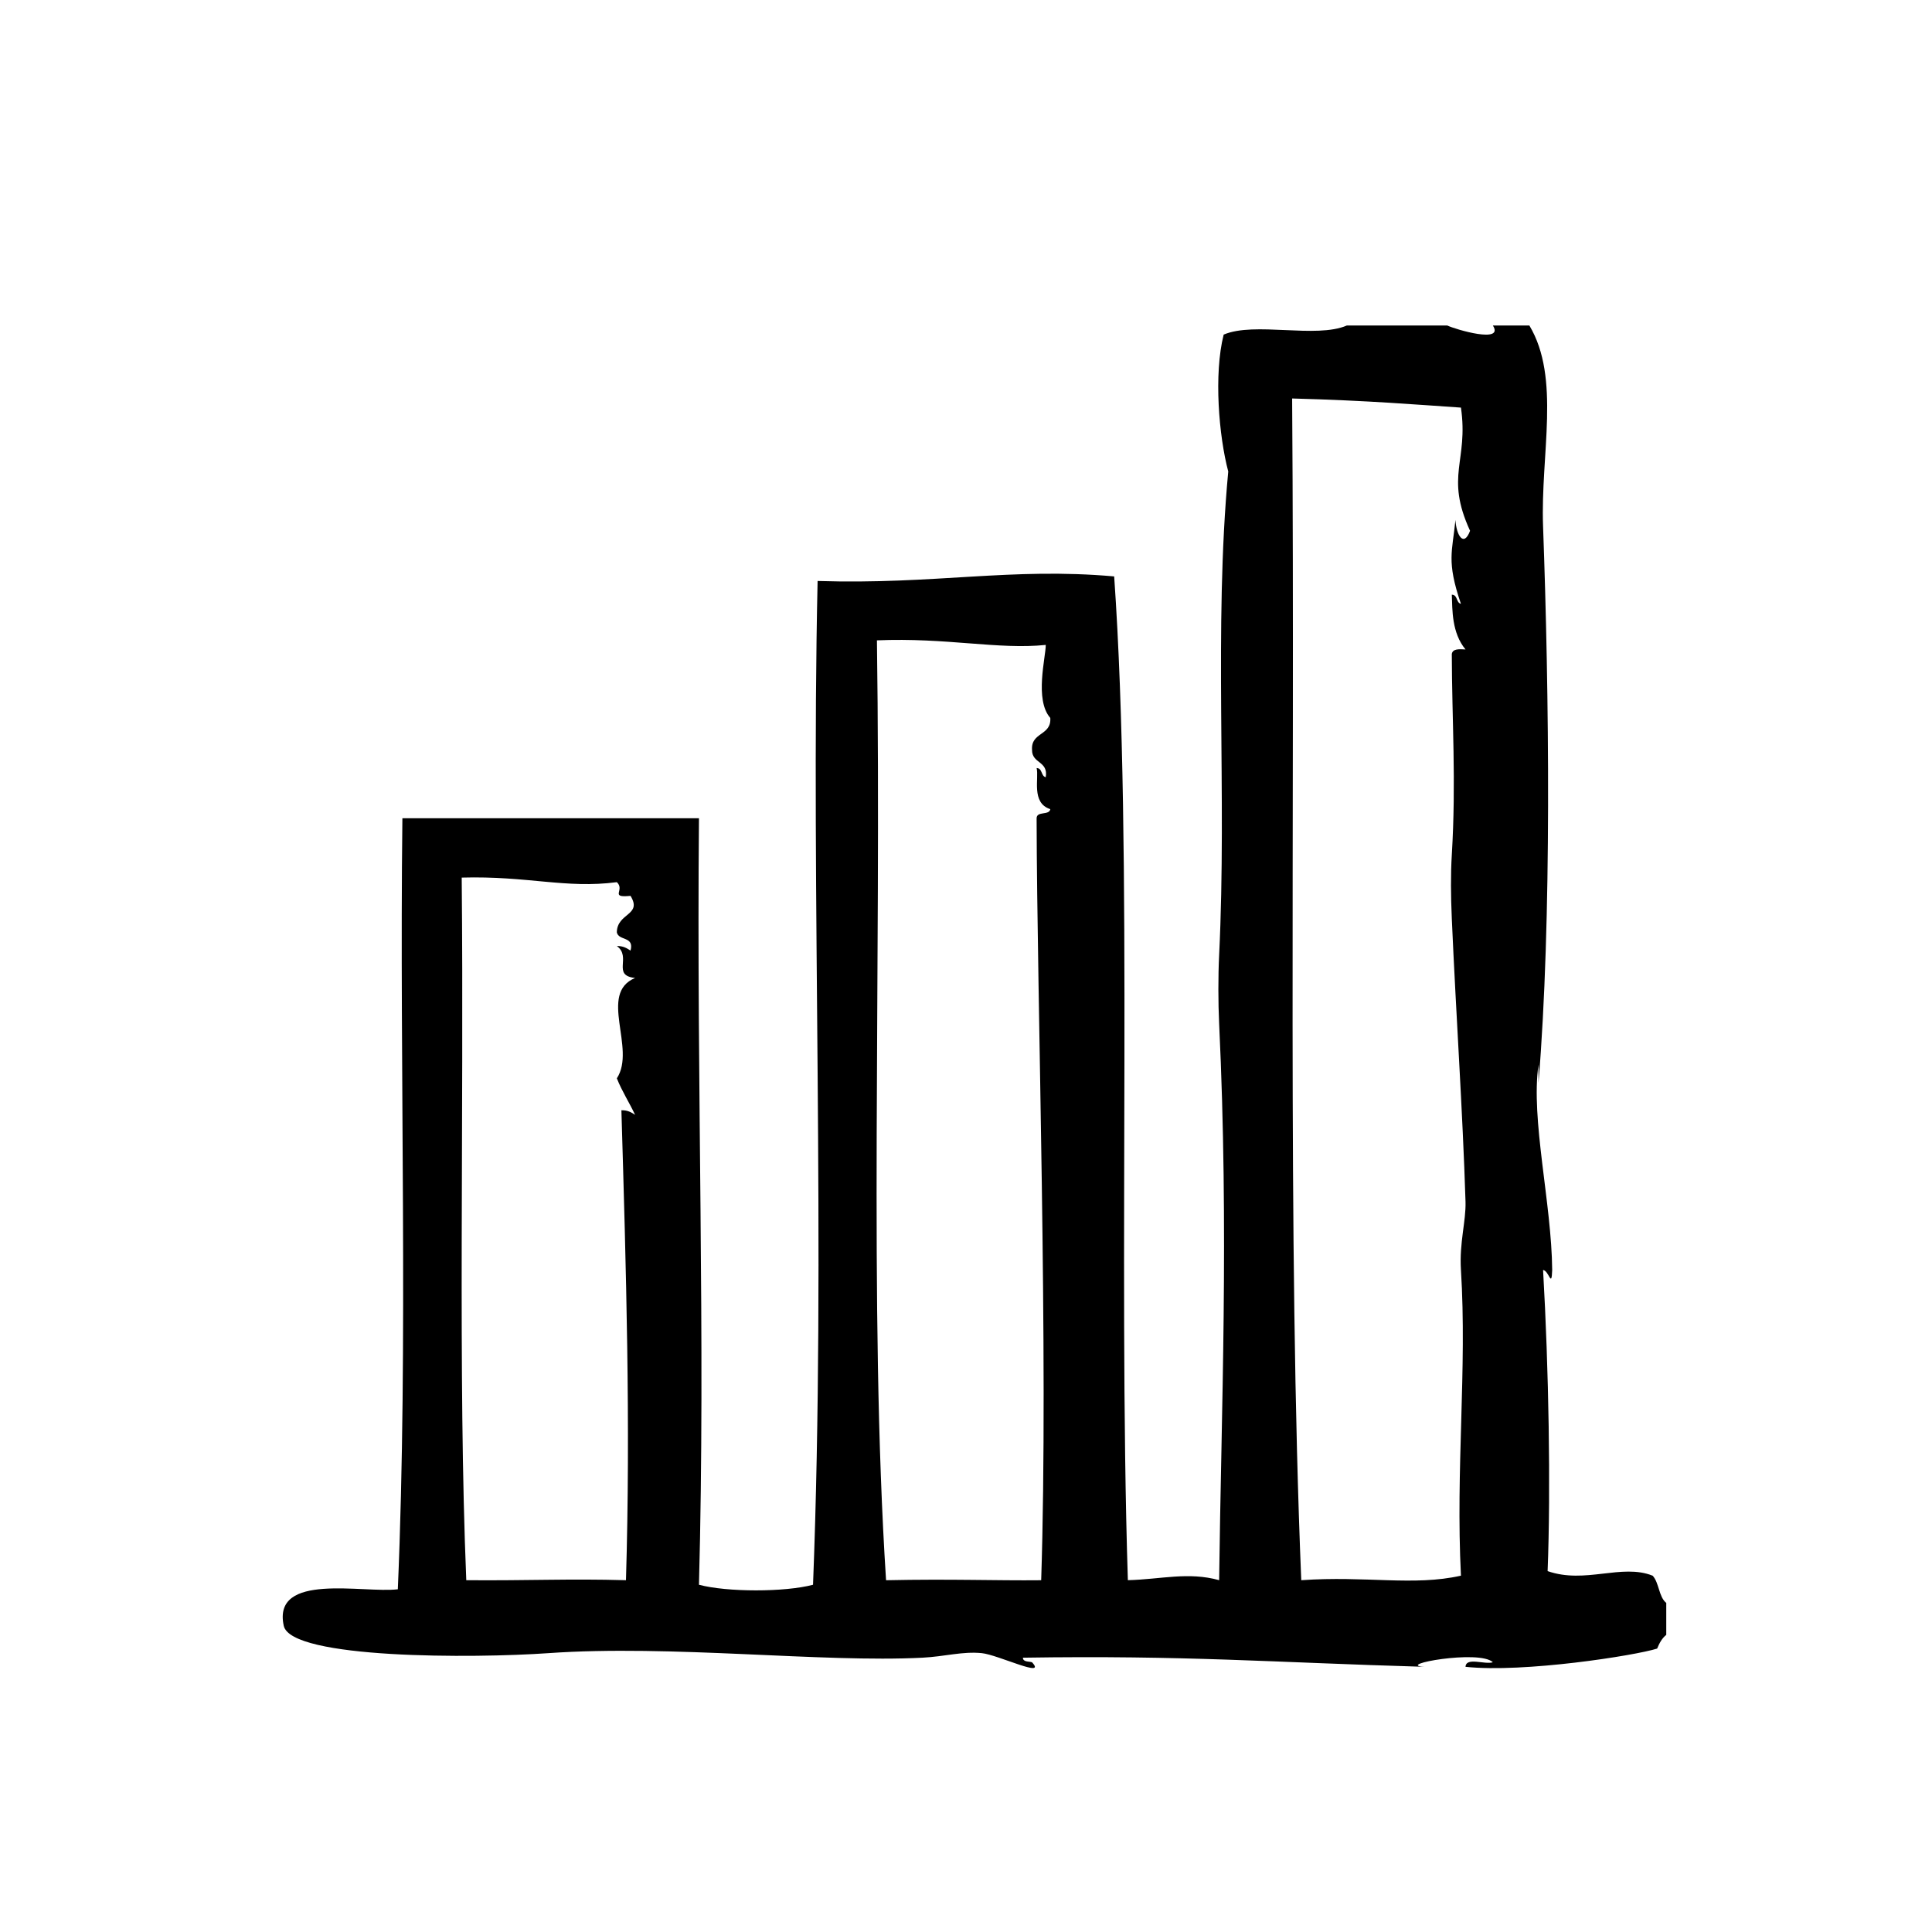 <?xml version="1.0" encoding="UTF-8"?>
<!-- Uploaded to: SVG Repo, www.svgrepo.com, Generator: SVG Repo Mixer Tools -->
<svg fill="#000000" width="800px" height="800px" version="1.1" viewBox="144 144 512 512" xmlns="http://www.w3.org/2000/svg">
 <path d="m581.95 561.57c-8.203-3.281-17.863 2.281-27.816-1.211 0.855-21.949 0.301-53.594-1.203-79.805 1.617 0.242 2.246 5.023 2.414 0-0.145-17.695-5.723-39.883-3.629-54.41v4.836c3.551-42.941 2.816-103.63 1.211-147.52-0.699-19.074 4.715-39.281-3.633-53.203h-9.672c3.117 4.875-9.809 1.078-12.086 0h-26.602c-8.156 3.535-24.465-1.09-32.648 2.418-2.664 10.504-1.27 26.934 1.211 36.273-3.879 41.645-0.316 85.203-2.414 128.17-0.277 5.566-0.262 12.66 0 18.137 2.625 55.113 0.559 102.56 0 147.51-8.176-2.273-15.359-0.23-24.188 0-2.691-84.777 1.473-193.15-3.629-266.01-27.34-2.43-47.457 2.188-78.594 1.211-1.84 82.812 2.262 176.51-1.211 266.01-7.481 1.984-22.746 1.984-30.23 0 1.777-66.223-0.664-130.04 0-203.14h-78.594c-0.805 67.719 1.605 138.64-1.211 204.34-9.074 1.117-33.332-4.644-30.23 9.672 1.91 8.832 50.367 8.645 70.129 7.254 32.516-2.289 72.422 2.57 99.148 1.203 5.894-0.301 10.59-1.723 15.719-1.203 4.289 0.43 17.348 6.793 13.301 2.414-0.938-0.273-2.383-0.035-2.414-1.211 42.977-0.672 66.434 1.266 106.41 2.418-8.133-0.492 14.609-4.641 18.137-1.211-2.125 0.699-7.106-1.461-7.25 1.211 15.41 1.652 45.098-3.004 50.785-4.836 0.586-1.43 1.289-2.742 2.414-3.629v-8.469c-2.004-1.594-1.871-5.363-3.621-7.234zm-274.48-131.8c1.375 3.461 3.293 6.383 4.836 9.672-0.973-0.641-1.965-1.258-3.629-1.211 1.246 42.109 2.457 82.996 1.211 124.54-15.012-0.434-25.715 0.137-42.32 0-2.242-54.02-0.586-122.54-1.211-186.2 17.559-0.488 27.57 2.988 41.109 1.211 2.293 2.121-2.106 4.203 3.629 3.629 3.195 5.219-3.566 4.453-3.629 9.672 0.492 2.328 4.691 0.953 3.629 4.836-0.973-0.641-1.965-1.258-3.629-1.211 4.016 2.91-1.422 7.793 4.836 8.465-9.855 4.141 0.367 18.652-4.832 26.598zm113.66-79.805c-1.316-0.297-0.82-2.402-2.418-2.418 0.691 2.637-1.523 9.246 3.629 10.883-0.273 1.742-3.606 0.422-3.629 2.418 0.102 48.664 3.164 142.08 1.211 201.93-12.293 0.125-23.598-0.367-41.109 0-4.621-71.648-1.195-160.23-2.418-249.08 18.43-0.781 32.195 2.519 44.738 1.211 0.012 3.254-3.039 14.535 1.203 19.348 0.332 4.766-5.164 3.699-4.836 8.465-0.062 3.684 4.359 2.894 3.629 7.246zm110.03-45.945c-1.316-0.301-0.82-2.41-2.418-2.418 0.16 4.031-0.031 10.082 3.633 14.508-1.719-0.105-3.426-0.203-3.633 1.211 0.039 17.688 1.18 33.645 0 53.203-0.316 5.309-0.266 10.816 0 16.93 1.117 25.504 2.875 50.707 3.633 74.961 0.16 5.246-1.668 10.836-1.211 18.141 1.648 26.285-1.426 52.633 0 81.012-12.586 2.828-25.199-0.012-42.32 1.203-3.703-90.16-1.613-198.54-2.414-313.17 20.402 0.539 33.891 1.699 44.738 2.418 2.047 14.27-4.309 18.016 2.414 32.648-1.699 4.527-3.668 1.066-3.875-2.891-0.816 8.461-2.43 10.859 1.453 22.242z"/>
</svg>